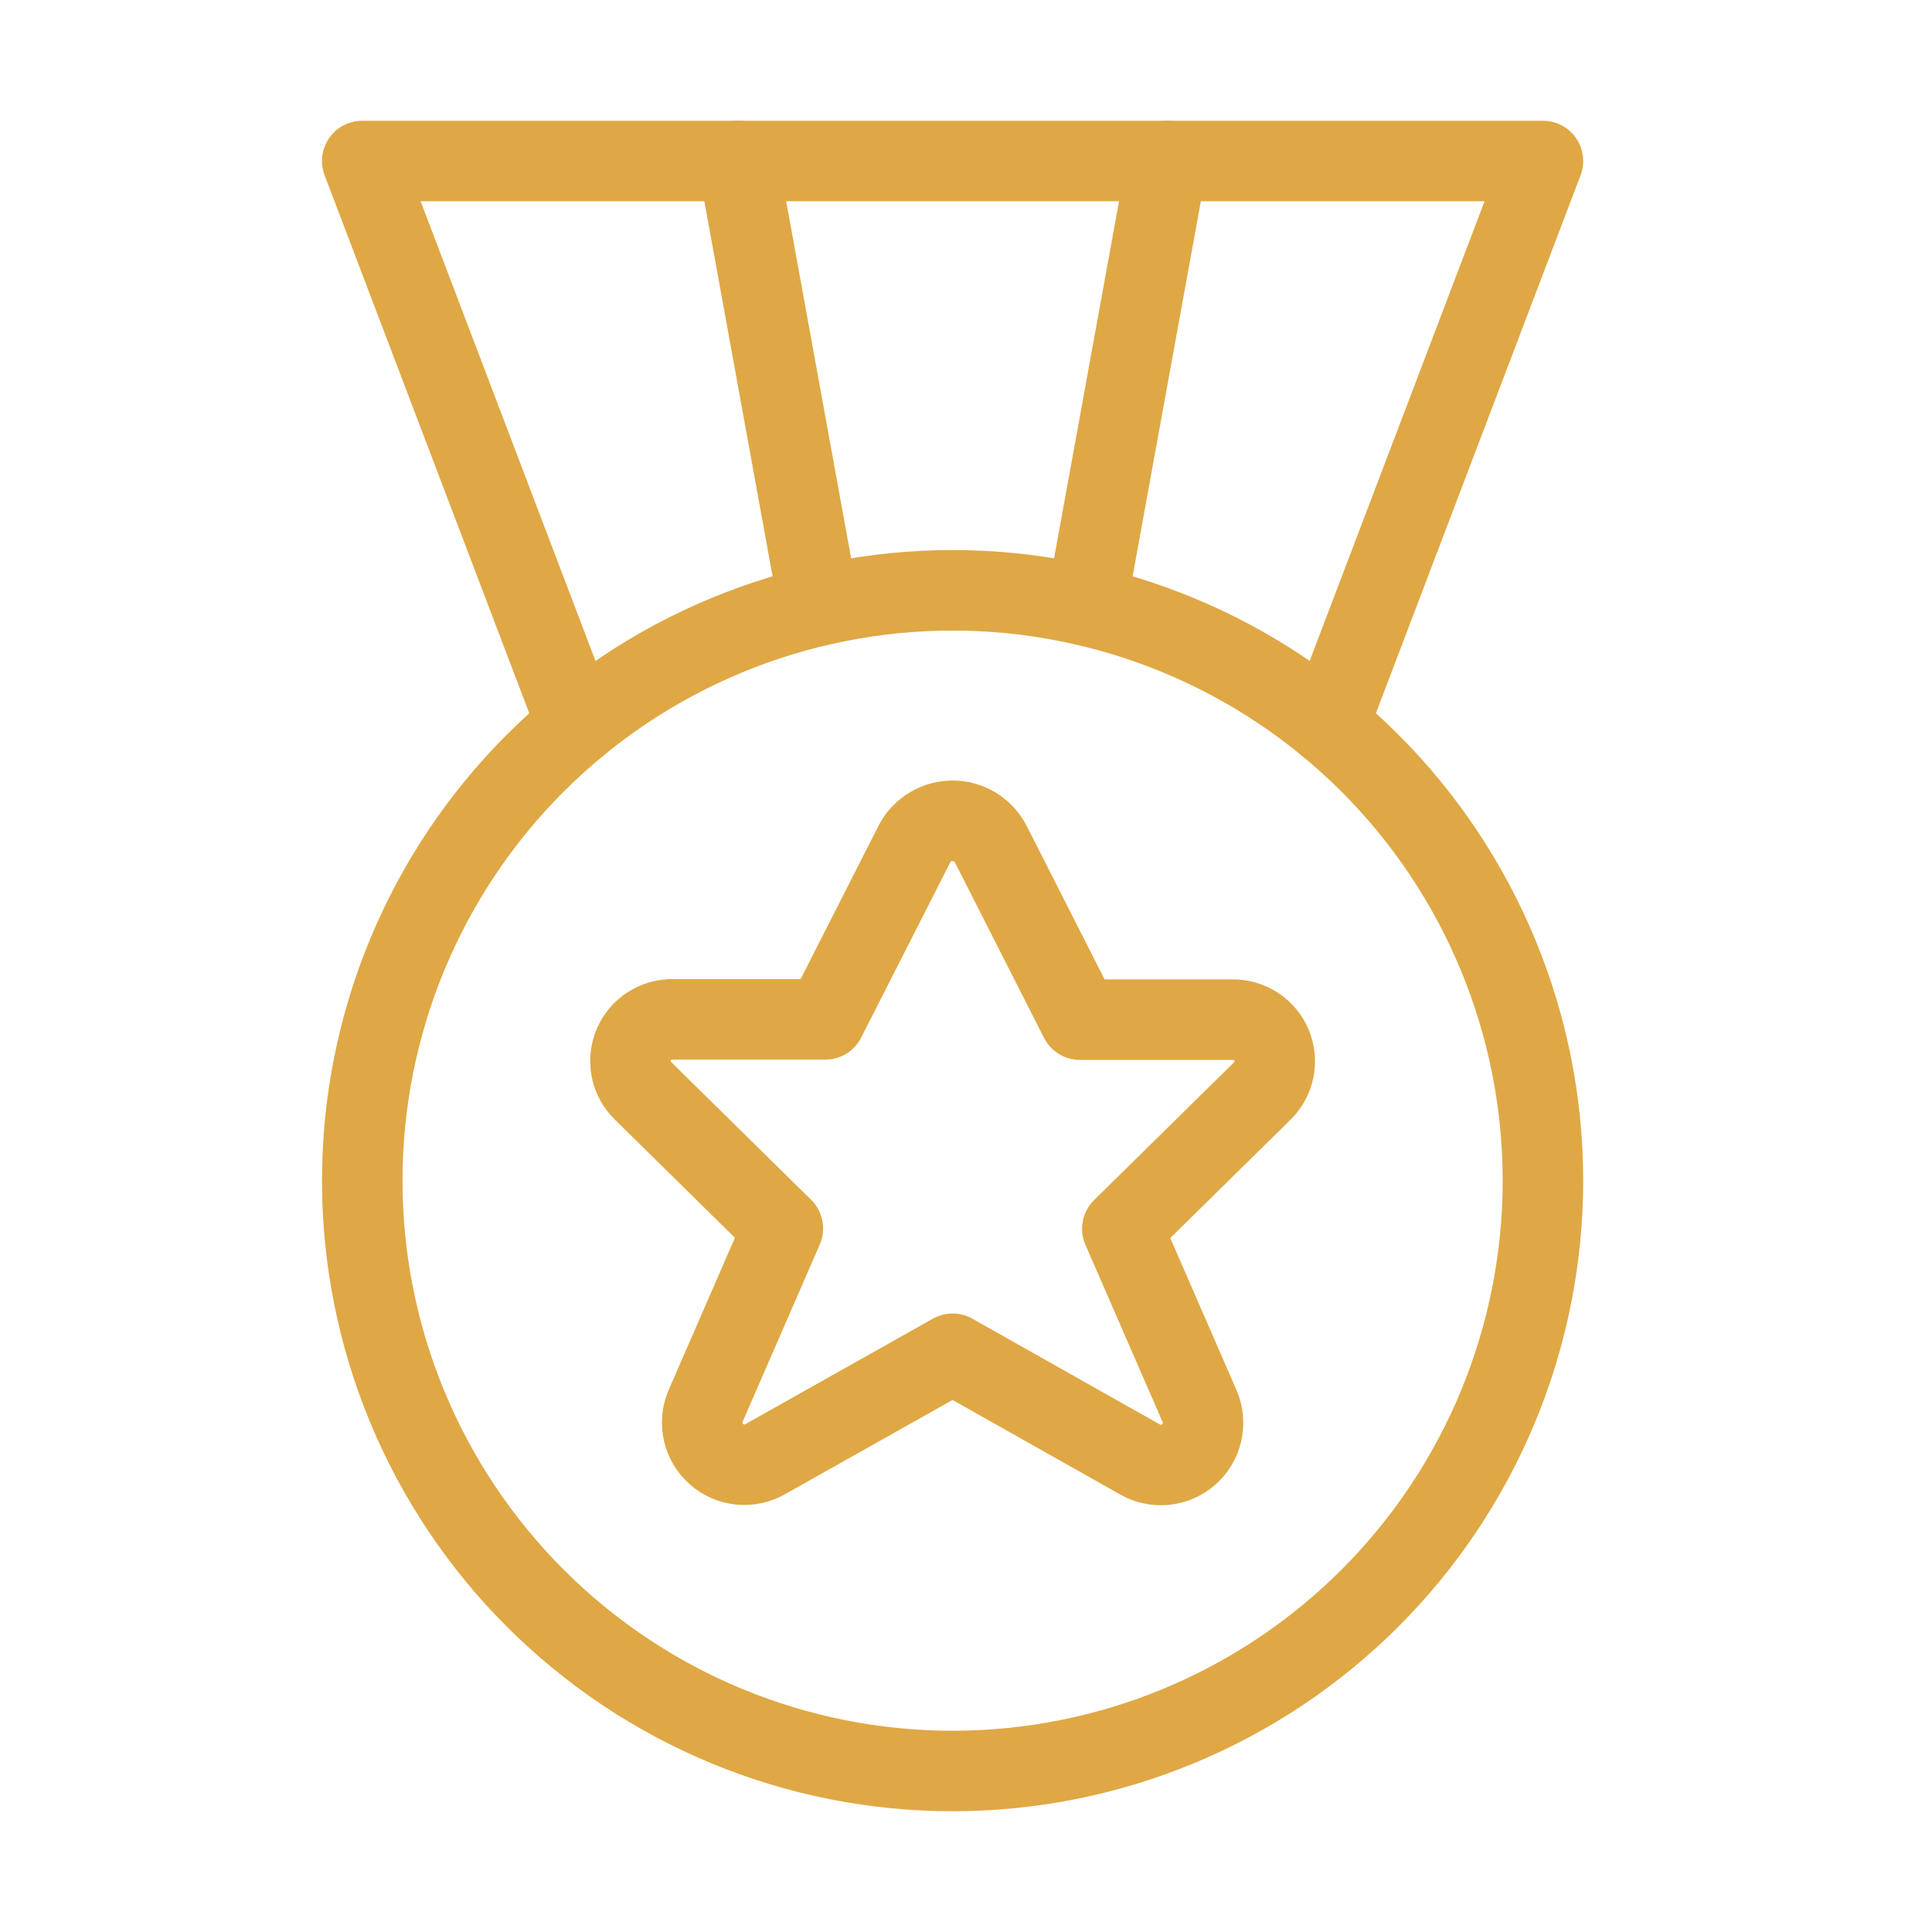 <svg width="48" height="48" viewBox="0 0 48 48" fill="none" xmlns="http://www.w3.org/2000/svg">
<path d="M9 29.333C9 31.259 9.379 33.166 10.116 34.946C10.854 36.725 11.934 38.342 13.296 39.704C14.658 41.066 16.275 42.147 18.054 42.884C19.834 43.621 21.741 44 23.667 44C25.593 44 27.5 43.621 29.279 42.884C31.059 42.147 32.676 41.066 34.038 39.704C35.4 38.342 36.48 36.725 37.217 34.946C37.954 33.166 38.334 31.259 38.334 29.333C38.334 27.407 37.954 25.5 37.217 23.721C36.48 21.941 35.4 20.324 34.038 18.962C32.676 17.6 31.059 16.52 29.279 15.783C27.5 15.046 25.593 14.666 23.667 14.666C21.741 14.666 19.834 15.046 18.054 15.783C16.275 16.52 14.658 17.6 13.296 18.962C11.934 20.324 10.854 21.941 10.116 23.721C9.379 25.5 9 27.407 9 29.333Z" stroke="#DFA845" stroke-width="2" stroke-linecap="round" stroke-linejoin="round"/>
<path d="M24.611 20.963L26.83 25.333H30.611C30.819 25.328 31.024 25.386 31.199 25.499C31.374 25.613 31.51 25.776 31.591 25.968C31.671 26.16 31.692 26.372 31.65 26.576C31.608 26.78 31.506 26.966 31.356 27.111L27.884 30.528L29.808 34.946C29.892 35.148 29.911 35.372 29.862 35.586C29.813 35.8 29.698 35.992 29.533 36.137C29.368 36.282 29.162 36.371 28.944 36.393C28.725 36.414 28.506 36.366 28.316 36.256L23.667 33.634L19.018 36.249C18.828 36.359 18.609 36.407 18.391 36.386C18.172 36.364 17.966 36.275 17.801 36.13C17.636 35.985 17.521 35.792 17.472 35.579C17.423 35.365 17.442 35.141 17.527 34.939L19.45 30.521L15.978 27.104C15.829 26.959 15.726 26.773 15.684 26.569C15.642 26.365 15.663 26.153 15.743 25.961C15.824 25.769 15.96 25.605 16.135 25.492C16.31 25.379 16.515 25.321 16.723 25.326H20.504L22.725 20.956C22.816 20.785 22.952 20.642 23.119 20.543C23.285 20.443 23.476 20.391 23.67 20.392C23.864 20.392 24.054 20.446 24.22 20.547C24.386 20.648 24.521 20.792 24.611 20.963Z" stroke="#DFA845" stroke-width="2" stroke-linecap="round" stroke-linejoin="round"/>
<path d="M33 18.02L38.334 4H9L14.333 18.02" stroke="#DFA845" stroke-width="2" stroke-linecap="round" stroke-linejoin="round"/>
<path d="M20.343 15.045L18.334 4" stroke="#DFA845" stroke-width="2" stroke-linecap="round" stroke-linejoin="round"/>
<path d="M26.991 15.045L29 4" stroke="#DFA845" stroke-width="2" stroke-linecap="round" stroke-linejoin="round"/>
</svg>
